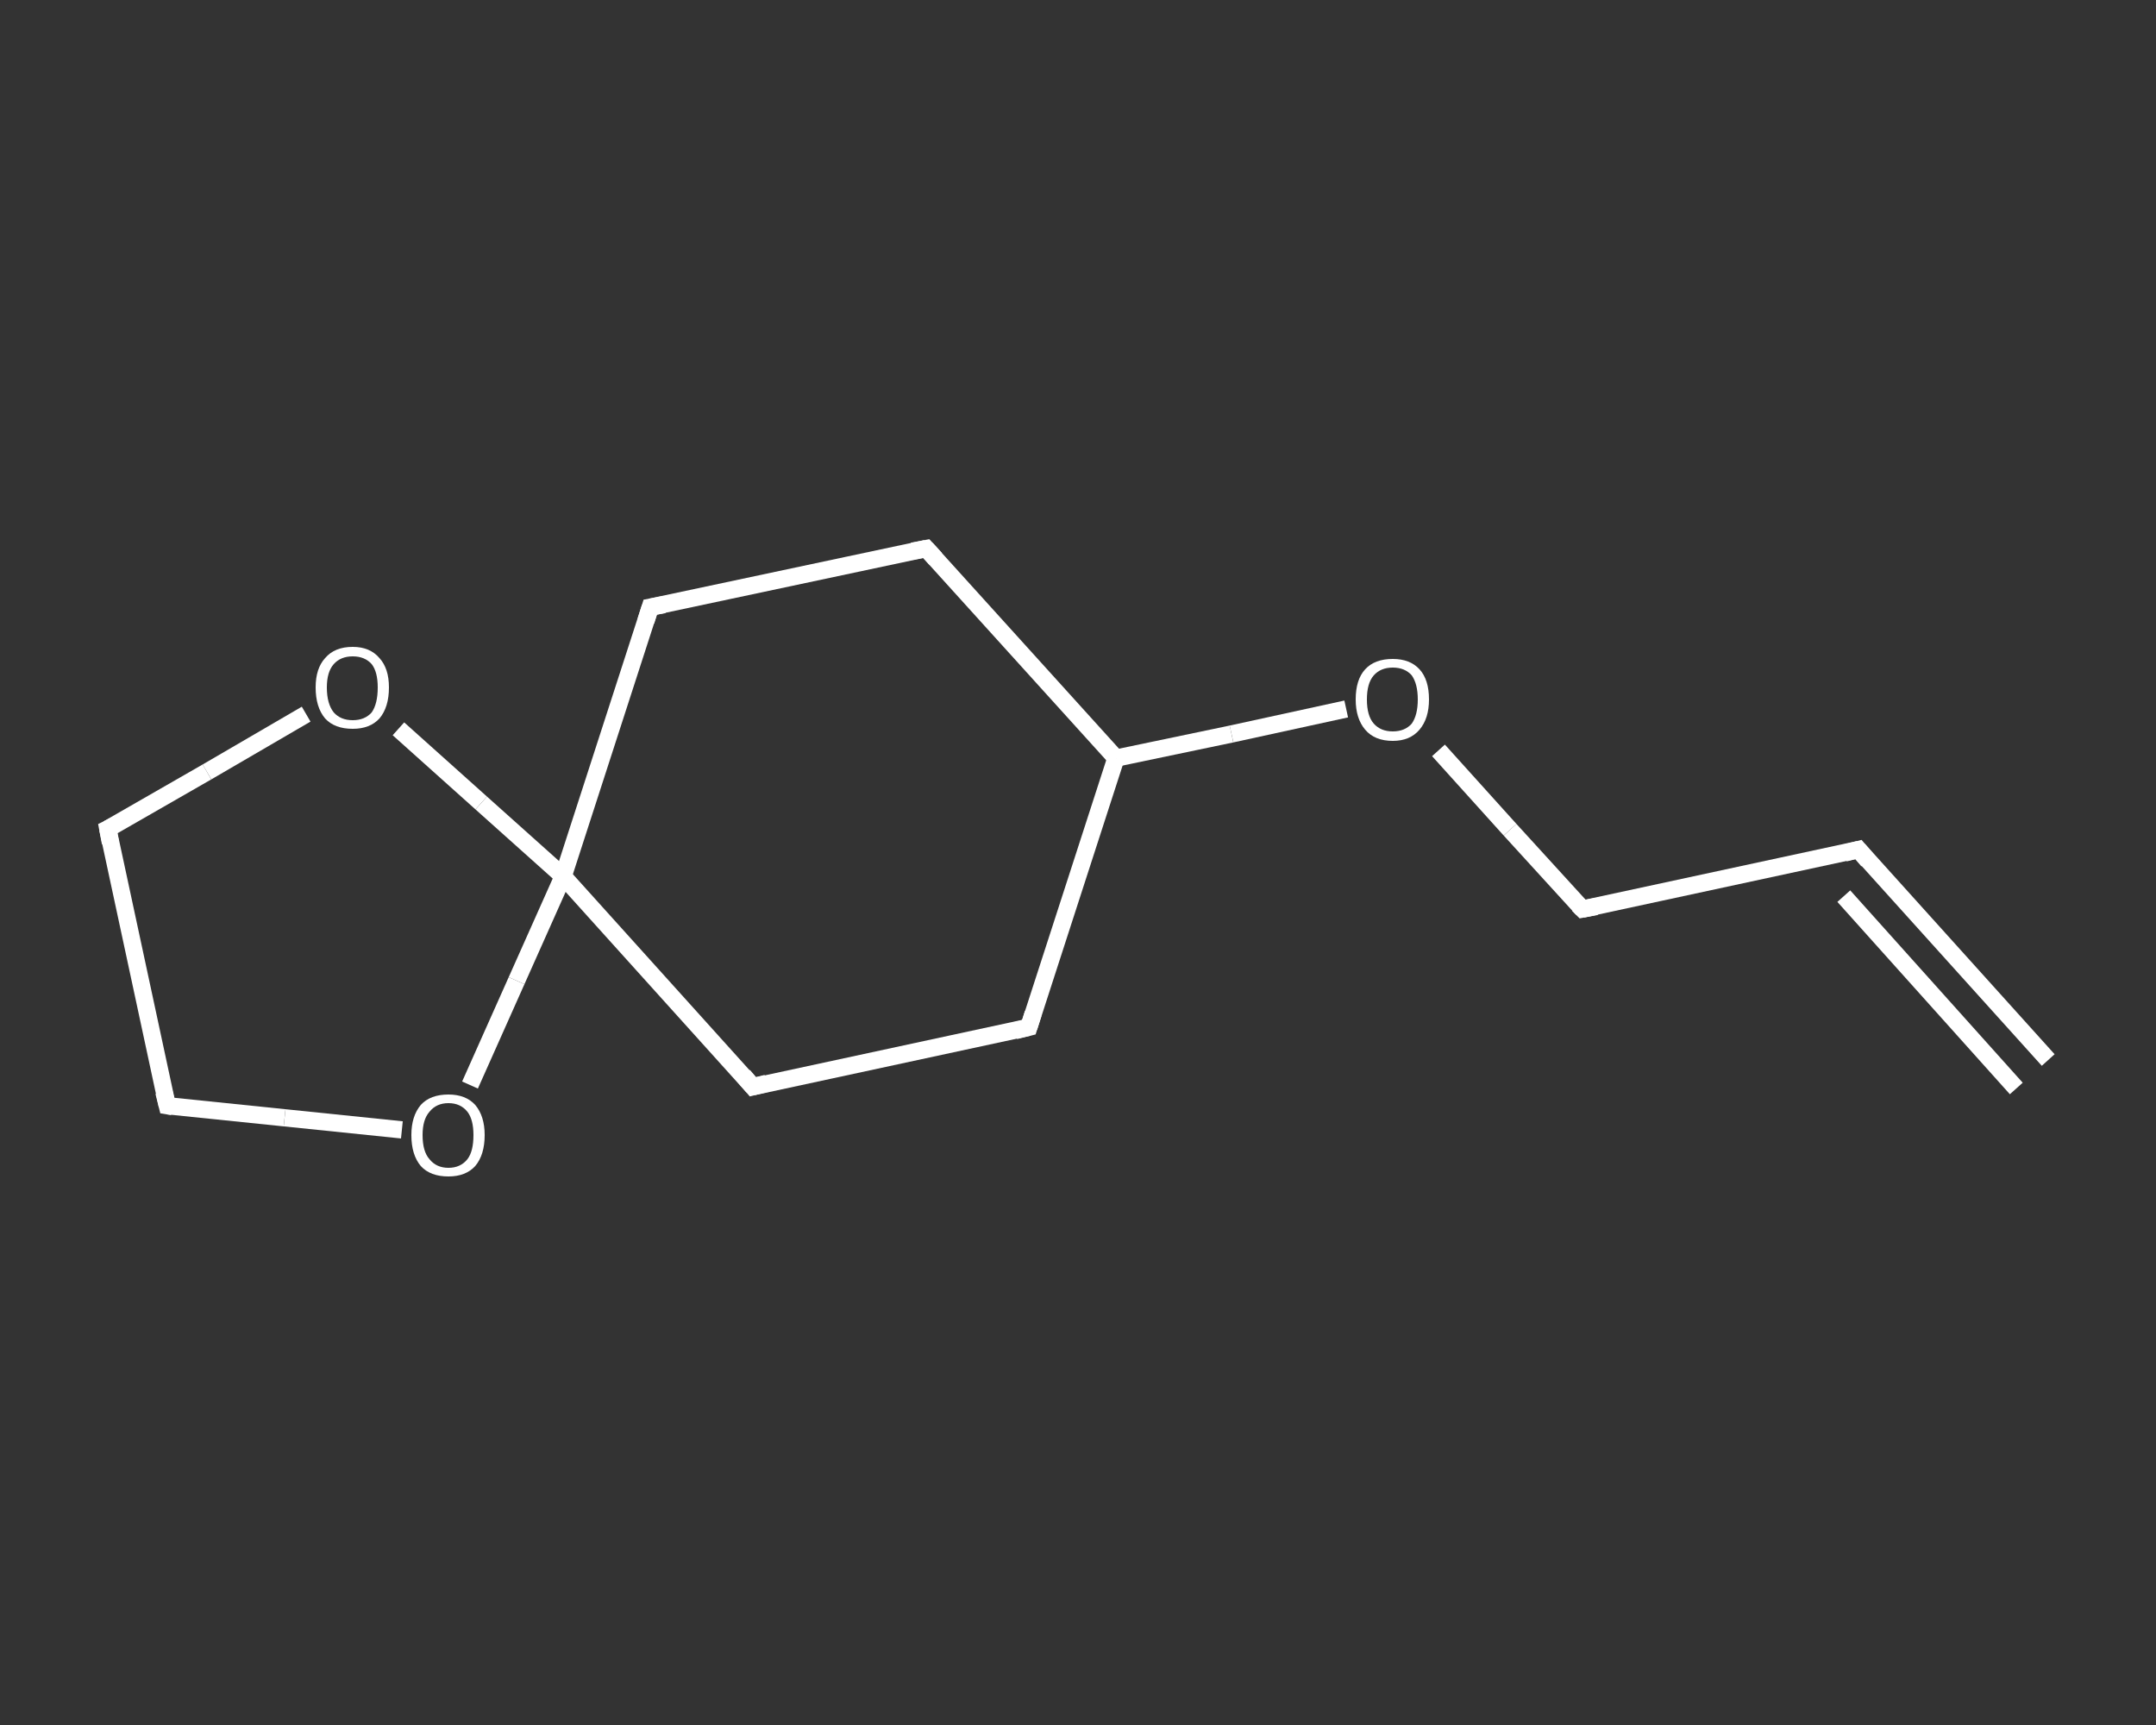 <?xml version='1.0' encoding='iso-8859-1'?>
<svg version='1.1' baseProfile='full'
              xmlns='http://www.w3.org/2000/svg'
                      xmlns:rdkit='http://www.rdkit.org/xml'
                      xmlns:xlink='http://www.w3.org/1999/xlink'
                  xml:space='preserve'
width='250px' height='200px' viewBox='0 0 250 200'>
<rect x="0" y="0" width="250" height="200" fill="#333333" stroke="none"/>
<!-- END OF HEADER -->
<rect style='opacity:1.0;fill:transparent;stroke:none' width='250.0' height='200.0' x='0.0' y='0.0'> </rect>
<path class='bond-0 atom-0 atom-1' d='M 237.5,122.9 L 215.5,98.5' style='fill:none;fill-rule:evenodd;stroke:#FFFFFF;stroke-width:2.0px;stroke-linecap:butt;stroke-linejoin:miter;stroke-opacity:1' />
<path class='bond-0 atom-0 atom-1' d='M 233.8,126.2 L 213.8,103.9' style='fill:none;fill-rule:evenodd;stroke:#FFFFFF;stroke-width:2.0px;stroke-linecap:butt;stroke-linejoin:miter;stroke-opacity:1' />
<path class='bond-1 atom-1 atom-2' d='M 215.5,98.5 L 183.5,105.4' style='fill:none;fill-rule:evenodd;stroke:#FFFFFF;stroke-width:2.0px;stroke-linecap:butt;stroke-linejoin:miter;stroke-opacity:1' />
<path class='bond-2 atom-2 atom-3' d='M 183.5,105.4 L 175.1,96.2' style='fill:none;fill-rule:evenodd;stroke:#FFFFFF;stroke-width:2.0px;stroke-linecap:butt;stroke-linejoin:miter;stroke-opacity:1' />
<path class='bond-2 atom-2 atom-3' d='M 175.1,96.2 L 166.8,87.0' style='fill:none;fill-rule:evenodd;stroke:#FFFFFF;stroke-width:2.0px;stroke-linecap:butt;stroke-linejoin:miter;stroke-opacity:1' />
<path class='bond-3 atom-3 atom-4' d='M 156.1,82.2 L 142.8,85.1' style='fill:none;fill-rule:evenodd;stroke:#FFFFFF;stroke-width:2.0px;stroke-linecap:butt;stroke-linejoin:miter;stroke-opacity:1' />
<path class='bond-3 atom-3 atom-4' d='M 142.8,85.1 L 129.4,87.9' style='fill:none;fill-rule:evenodd;stroke:#FFFFFF;stroke-width:2.0px;stroke-linecap:butt;stroke-linejoin:miter;stroke-opacity:1' />
<path class='bond-4 atom-4 atom-5' d='M 129.4,87.9 L 119.3,119.1' style='fill:none;fill-rule:evenodd;stroke:#FFFFFF;stroke-width:2.0px;stroke-linecap:butt;stroke-linejoin:miter;stroke-opacity:1' />
<path class='bond-5 atom-5 atom-6' d='M 119.3,119.1 L 87.3,126.0' style='fill:none;fill-rule:evenodd;stroke:#FFFFFF;stroke-width:2.0px;stroke-linecap:butt;stroke-linejoin:miter;stroke-opacity:1' />
<path class='bond-6 atom-6 atom-7' d='M 87.3,126.0 L 65.3,101.6' style='fill:none;fill-rule:evenodd;stroke:#FFFFFF;stroke-width:2.0px;stroke-linecap:butt;stroke-linejoin:miter;stroke-opacity:1' />
<path class='bond-7 atom-7 atom-8' d='M 65.3,101.6 L 75.4,70.4' style='fill:none;fill-rule:evenodd;stroke:#FFFFFF;stroke-width:2.0px;stroke-linecap:butt;stroke-linejoin:miter;stroke-opacity:1' />
<path class='bond-8 atom-8 atom-9' d='M 75.4,70.4 L 107.4,63.6' style='fill:none;fill-rule:evenodd;stroke:#FFFFFF;stroke-width:2.0px;stroke-linecap:butt;stroke-linejoin:miter;stroke-opacity:1' />
<path class='bond-9 atom-7 atom-10' d='M 65.3,101.6 L 59.9,113.7' style='fill:none;fill-rule:evenodd;stroke:#FFFFFF;stroke-width:2.0px;stroke-linecap:butt;stroke-linejoin:miter;stroke-opacity:1' />
<path class='bond-9 atom-7 atom-10' d='M 59.9,113.7 L 54.5,125.8' style='fill:none;fill-rule:evenodd;stroke:#FFFFFF;stroke-width:2.0px;stroke-linecap:butt;stroke-linejoin:miter;stroke-opacity:1' />
<path class='bond-10 atom-10 atom-11' d='M 46.6,131.0 L 33.0,129.6' style='fill:none;fill-rule:evenodd;stroke:#FFFFFF;stroke-width:2.0px;stroke-linecap:butt;stroke-linejoin:miter;stroke-opacity:1' />
<path class='bond-10 atom-10 atom-11' d='M 33.0,129.6 L 19.4,128.2' style='fill:none;fill-rule:evenodd;stroke:#FFFFFF;stroke-width:2.0px;stroke-linecap:butt;stroke-linejoin:miter;stroke-opacity:1' />
<path class='bond-11 atom-11 atom-12' d='M 19.4,128.2 L 12.5,96.1' style='fill:none;fill-rule:evenodd;stroke:#FFFFFF;stroke-width:2.0px;stroke-linecap:butt;stroke-linejoin:miter;stroke-opacity:1' />
<path class='bond-12 atom-12 atom-13' d='M 12.5,96.1 L 24.0,89.5' style='fill:none;fill-rule:evenodd;stroke:#FFFFFF;stroke-width:2.0px;stroke-linecap:butt;stroke-linejoin:miter;stroke-opacity:1' />
<path class='bond-12 atom-12 atom-13' d='M 24.0,89.5 L 35.5,82.8' style='fill:none;fill-rule:evenodd;stroke:#FFFFFF;stroke-width:2.0px;stroke-linecap:butt;stroke-linejoin:miter;stroke-opacity:1' />
<path class='bond-13 atom-9 atom-4' d='M 107.4,63.6 L 129.4,87.9' style='fill:none;fill-rule:evenodd;stroke:#FFFFFF;stroke-width:2.0px;stroke-linecap:butt;stroke-linejoin:miter;stroke-opacity:1' />
<path class='bond-14 atom-13 atom-7' d='M 46.2,84.5 L 55.8,93.1' style='fill:none;fill-rule:evenodd;stroke:#FFFFFF;stroke-width:2.0px;stroke-linecap:butt;stroke-linejoin:miter;stroke-opacity:1' />
<path class='bond-14 atom-13 atom-7' d='M 55.8,93.1 L 65.3,101.6' style='fill:none;fill-rule:evenodd;stroke:#FFFFFF;stroke-width:2.0px;stroke-linecap:butt;stroke-linejoin:miter;stroke-opacity:1' />
<path d='M 216.6,99.8 L 215.5,98.5 L 213.9,98.9' style='fill:none;stroke:#FFFFFF;stroke-width:2.0px;stroke-linecap:butt;stroke-linejoin:miter;stroke-opacity:1;' />
<path d='M 185.1,105.1 L 183.5,105.4 L 183.0,104.9' style='fill:none;stroke:#FFFFFF;stroke-width:2.0px;stroke-linecap:butt;stroke-linejoin:miter;stroke-opacity:1;' />
<path d='M 119.8,117.5 L 119.3,119.1 L 117.7,119.5' style='fill:none;stroke:#FFFFFF;stroke-width:2.0px;stroke-linecap:butt;stroke-linejoin:miter;stroke-opacity:1;' />
<path d='M 88.9,125.6 L 87.3,126.0 L 86.2,124.7' style='fill:none;stroke:#FFFFFF;stroke-width:2.0px;stroke-linecap:butt;stroke-linejoin:miter;stroke-opacity:1;' />
<path d='M 74.9,72.0 L 75.4,70.4 L 77.0,70.1' style='fill:none;stroke:#FFFFFF;stroke-width:2.0px;stroke-linecap:butt;stroke-linejoin:miter;stroke-opacity:1;' />
<path d='M 105.8,63.9 L 107.4,63.6 L 108.5,64.8' style='fill:none;stroke:#FFFFFF;stroke-width:2.0px;stroke-linecap:butt;stroke-linejoin:miter;stroke-opacity:1;' />
<path d='M 20.0,128.3 L 19.4,128.2 L 19.0,126.6' style='fill:none;stroke:#FFFFFF;stroke-width:2.0px;stroke-linecap:butt;stroke-linejoin:miter;stroke-opacity:1;' />
<path d='M 12.8,97.7 L 12.5,96.1 L 13.1,95.8' style='fill:none;stroke:#FFFFFF;stroke-width:2.0px;stroke-linecap:butt;stroke-linejoin:miter;stroke-opacity:1;' />
<path class='atom-3' d='M 157.2 81.1
Q 157.2 78.8, 158.3 77.6
Q 159.4 76.4, 161.5 76.4
Q 163.5 76.4, 164.6 77.6
Q 165.7 78.8, 165.7 81.1
Q 165.7 83.3, 164.6 84.6
Q 163.5 85.9, 161.5 85.9
Q 159.4 85.9, 158.3 84.6
Q 157.2 83.3, 157.2 81.1
M 161.5 84.8
Q 162.9 84.8, 163.7 83.9
Q 164.4 82.9, 164.4 81.1
Q 164.4 79.3, 163.7 78.3
Q 162.9 77.4, 161.5 77.4
Q 160.1 77.4, 159.3 78.3
Q 158.5 79.2, 158.5 81.1
Q 158.5 83.0, 159.3 83.9
Q 160.1 84.8, 161.5 84.8
' fill='#FFFFFF'/>
<path class='atom-10' d='M 47.7 131.6
Q 47.7 129.4, 48.8 128.1
Q 49.9 126.9, 52.0 126.9
Q 54.0 126.9, 55.1 128.1
Q 56.2 129.4, 56.2 131.6
Q 56.2 133.9, 55.1 135.2
Q 54.0 136.4, 52.0 136.4
Q 49.9 136.4, 48.8 135.2
Q 47.7 133.9, 47.7 131.6
M 52.0 135.4
Q 53.4 135.4, 54.2 134.4
Q 54.9 133.5, 54.9 131.6
Q 54.9 129.8, 54.2 128.9
Q 53.4 127.9, 52.0 127.9
Q 50.6 127.9, 49.8 128.9
Q 49.0 129.8, 49.0 131.6
Q 49.0 133.5, 49.8 134.4
Q 50.6 135.4, 52.0 135.4
' fill='#FFFFFF'/>
<path class='atom-13' d='M 36.6 79.7
Q 36.6 77.5, 37.7 76.3
Q 38.8 75.0, 40.9 75.0
Q 42.9 75.0, 44.0 76.3
Q 45.1 77.5, 45.1 79.7
Q 45.1 82.0, 44.0 83.3
Q 42.9 84.5, 40.9 84.5
Q 38.8 84.5, 37.7 83.3
Q 36.6 82.0, 36.6 79.7
M 40.9 83.5
Q 42.3 83.5, 43.1 82.6
Q 43.8 81.6, 43.8 79.7
Q 43.8 77.9, 43.1 77.0
Q 42.3 76.1, 40.9 76.1
Q 39.5 76.1, 38.7 77.0
Q 37.9 77.9, 37.9 79.7
Q 37.9 81.6, 38.7 82.6
Q 39.5 83.5, 40.9 83.5
' fill='#FFFFFF'/>
</svg>
